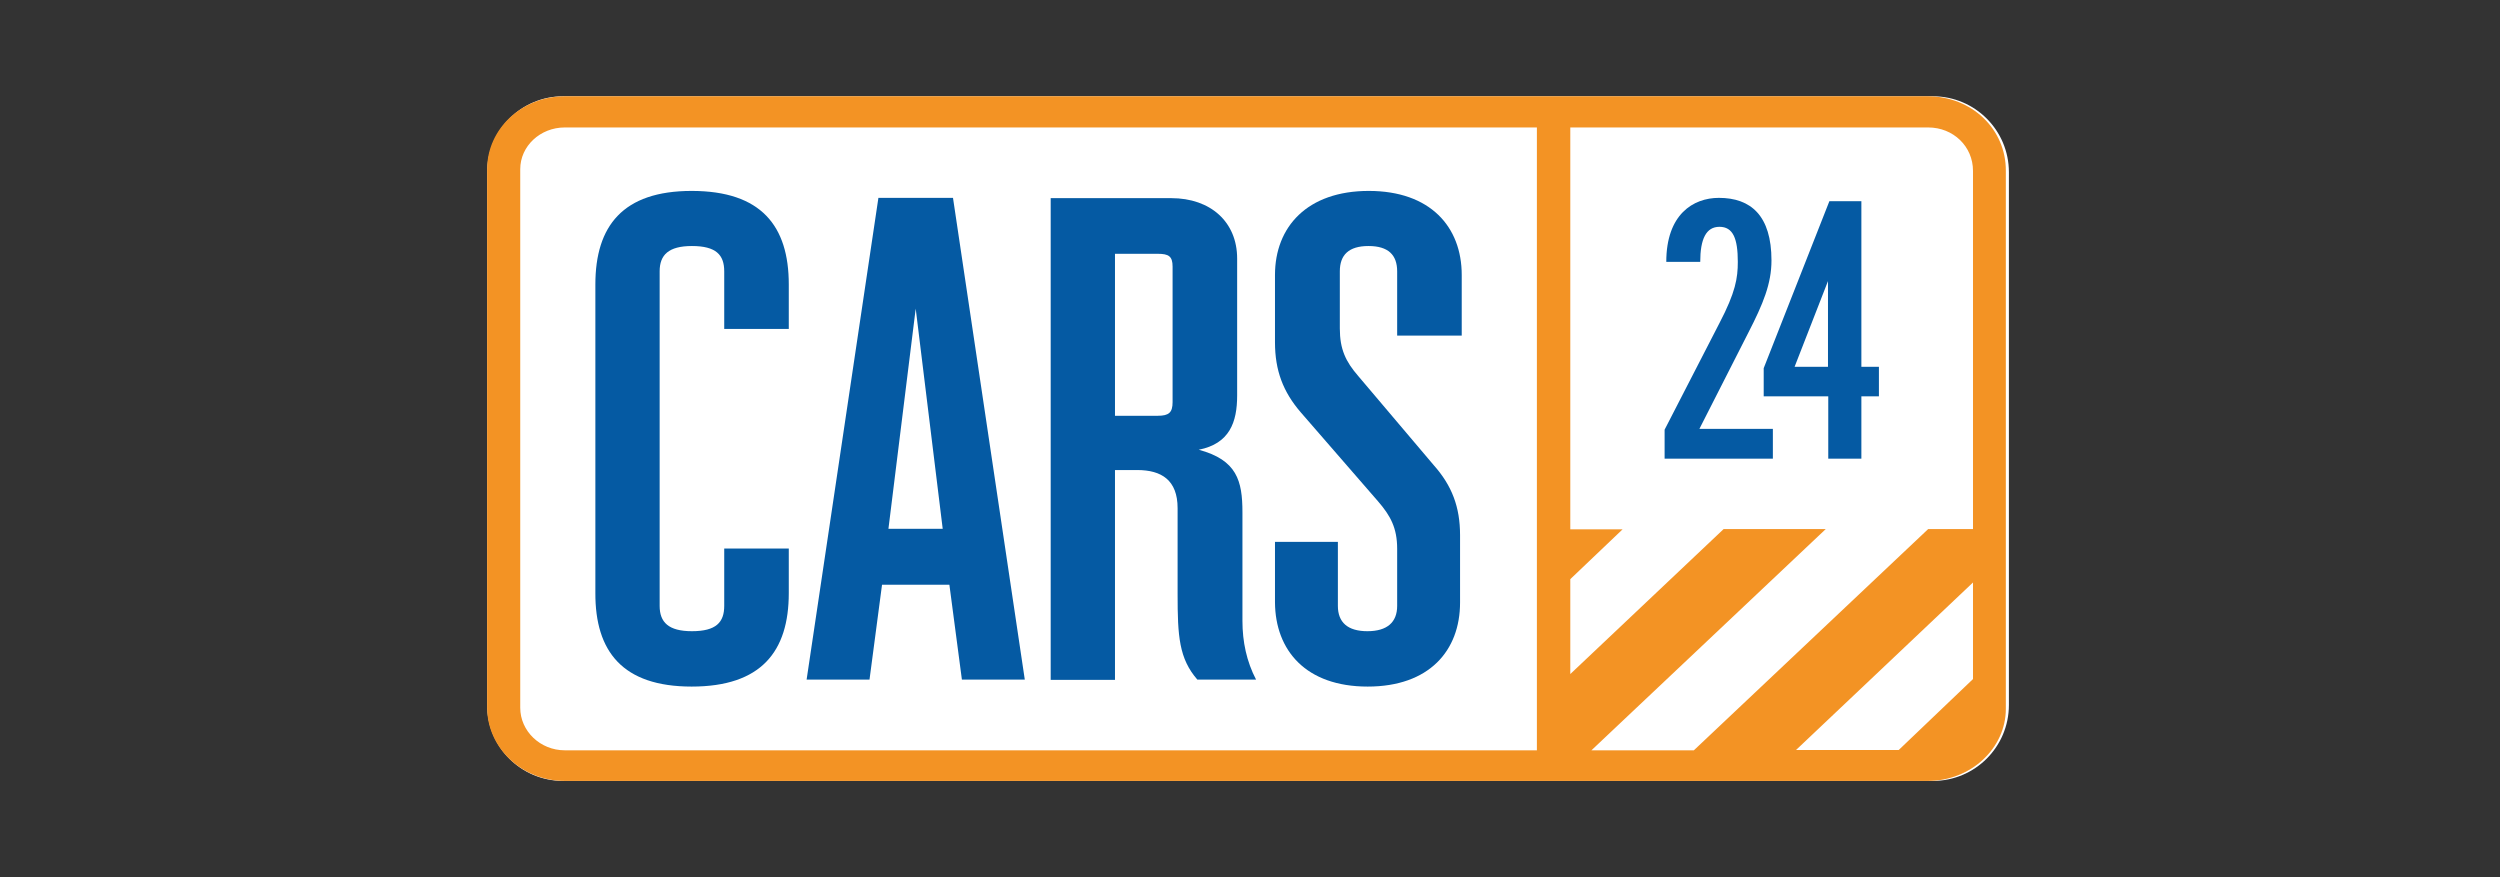 <svg width="171" height="60" viewBox="0 0 171 60" fill="none" xmlns="http://www.w3.org/2000/svg">
<rect x="0" y="0" width="171" height="60" fill="#333333" stroke="none"/>
<path d="M38.515 6.586H132.212C135.086 6.586 137.409 8.908 137.409 11.783V48.218C137.409 51.093 135.086 53.415 132.212 53.415H38.515C35.641 53.415 33.318 51.093 33.318 48.218V11.802C33.318 8.927 35.641 6.586 38.515 6.586Z" fill="white"/>
<path fill-rule="evenodd" clip-rule="evenodd" d="M131.869 6.586H38.63C35.698 6.586 33.318 8.813 33.318 11.573V48.39C33.318 51.15 35.698 53.415 38.63 53.415H131.869C134.801 53.415 137.199 51.188 137.199 48.485V11.688C137.218 8.832 134.858 6.586 131.869 6.586ZM105.123 51.321H38.63C36.954 51.321 35.584 50.008 35.584 48.409V11.573C35.584 9.993 36.954 8.718 38.63 8.718H105.123V51.321ZM134.953 46.448L129.87 51.302H122.846L134.953 39.842V46.448ZM134.953 36.187H131.888L115.86 51.321H108.854L124.883 36.187H117.897L107.408 46.105V39.614L110.986 36.206H107.408V8.718H131.888C133.602 8.718 134.953 10.012 134.953 11.688V36.187Z" fill="#F39324"/>
<path fill-rule="evenodd" clip-rule="evenodd" d="M47.309 46.962C52.068 46.962 53.953 44.564 53.953 40.566V37.52H49.537V41.442C49.537 42.565 48.984 43.174 47.328 43.174C45.729 43.174 45.12 42.565 45.12 41.442V18.56C45.12 17.437 45.729 16.828 47.328 16.828C48.984 16.828 49.537 17.437 49.537 18.56V22.501H53.953V19.455C53.953 15.457 52.068 13.059 47.309 13.059C42.607 13.059 40.723 15.457 40.723 19.455V40.547C40.704 44.564 42.588 46.962 47.309 46.962Z" fill="#055AA3"/>
<path fill-rule="evenodd" clip-rule="evenodd" d="M60.331 39.995H64.938L65.794 46.486H70.096L65.185 13.534H60.083L55.172 46.486H59.474L60.331 39.995ZM62.634 21.111L64.481 36.168H60.769L62.634 21.111Z" fill="#055AA3"/>
<path fill-rule="evenodd" clip-rule="evenodd" d="M76.265 32.151H77.787C79.444 32.151 80.548 32.837 80.548 34.759V40.641C80.548 43.516 80.643 45.039 81.899 46.486H85.916C85.269 45.248 84.983 43.897 84.983 42.469V35.045C84.983 32.875 84.603 31.466 81.995 30.762C84.108 30.343 84.621 28.877 84.621 27.049V17.684C84.621 15.19 82.813 13.553 80.11 13.553H71.867V46.505H76.265V32.151ZM76.265 17.36H79.196C79.939 17.36 80.205 17.531 80.205 18.236V27.506C80.205 28.211 79.958 28.439 79.196 28.439H76.265V17.36Z" fill="#055AA3"/>
<path fill-rule="evenodd" clip-rule="evenodd" d="M93.548 46.962C97.755 46.962 99.868 44.507 99.868 41.213V36.606C99.868 34.684 99.316 33.218 98.06 31.809L92.901 25.718C92.044 24.728 91.644 23.89 91.644 22.462V18.56C91.644 17.437 92.254 16.828 93.605 16.828C94.957 16.828 95.566 17.437 95.566 18.56V22.957H99.982V18.808C99.982 15.514 97.831 13.059 93.624 13.059C89.417 13.059 87.209 15.514 87.209 18.808V23.414C87.209 25.337 87.761 26.803 88.979 28.212L94.252 34.284C95.109 35.274 95.566 36.111 95.566 37.539V41.442C95.566 42.565 94.881 43.174 93.529 43.174C92.177 43.174 91.511 42.565 91.511 41.442V37.063H87.209V41.194C87.228 44.507 89.341 46.962 93.548 46.962Z" fill="#055AA3"/>
<path fill-rule="evenodd" clip-rule="evenodd" d="M119.589 22.748C120.598 20.787 121.169 19.397 121.169 17.817C121.169 14.752 119.761 13.534 117.571 13.534C115.82 13.534 113.974 14.657 113.974 17.913H116.296C116.296 16.352 116.696 15.514 117.61 15.514C118.542 15.514 118.866 16.314 118.866 17.913C118.866 19.017 118.714 19.988 117.61 22.101L113.859 29.391V31.371H121.264V29.334H116.239L119.589 22.748Z" fill="#055AA3"/>
<path fill-rule="evenodd" clip-rule="evenodd" d="M127.318 13.763H125.129L120.637 25.184V27.107H125.053V31.371H127.318V27.107H128.518V25.089H127.318V13.763ZM125.034 25.089H122.75L125.034 19.226V25.089Z" fill="#055AA3"/>
</svg>
